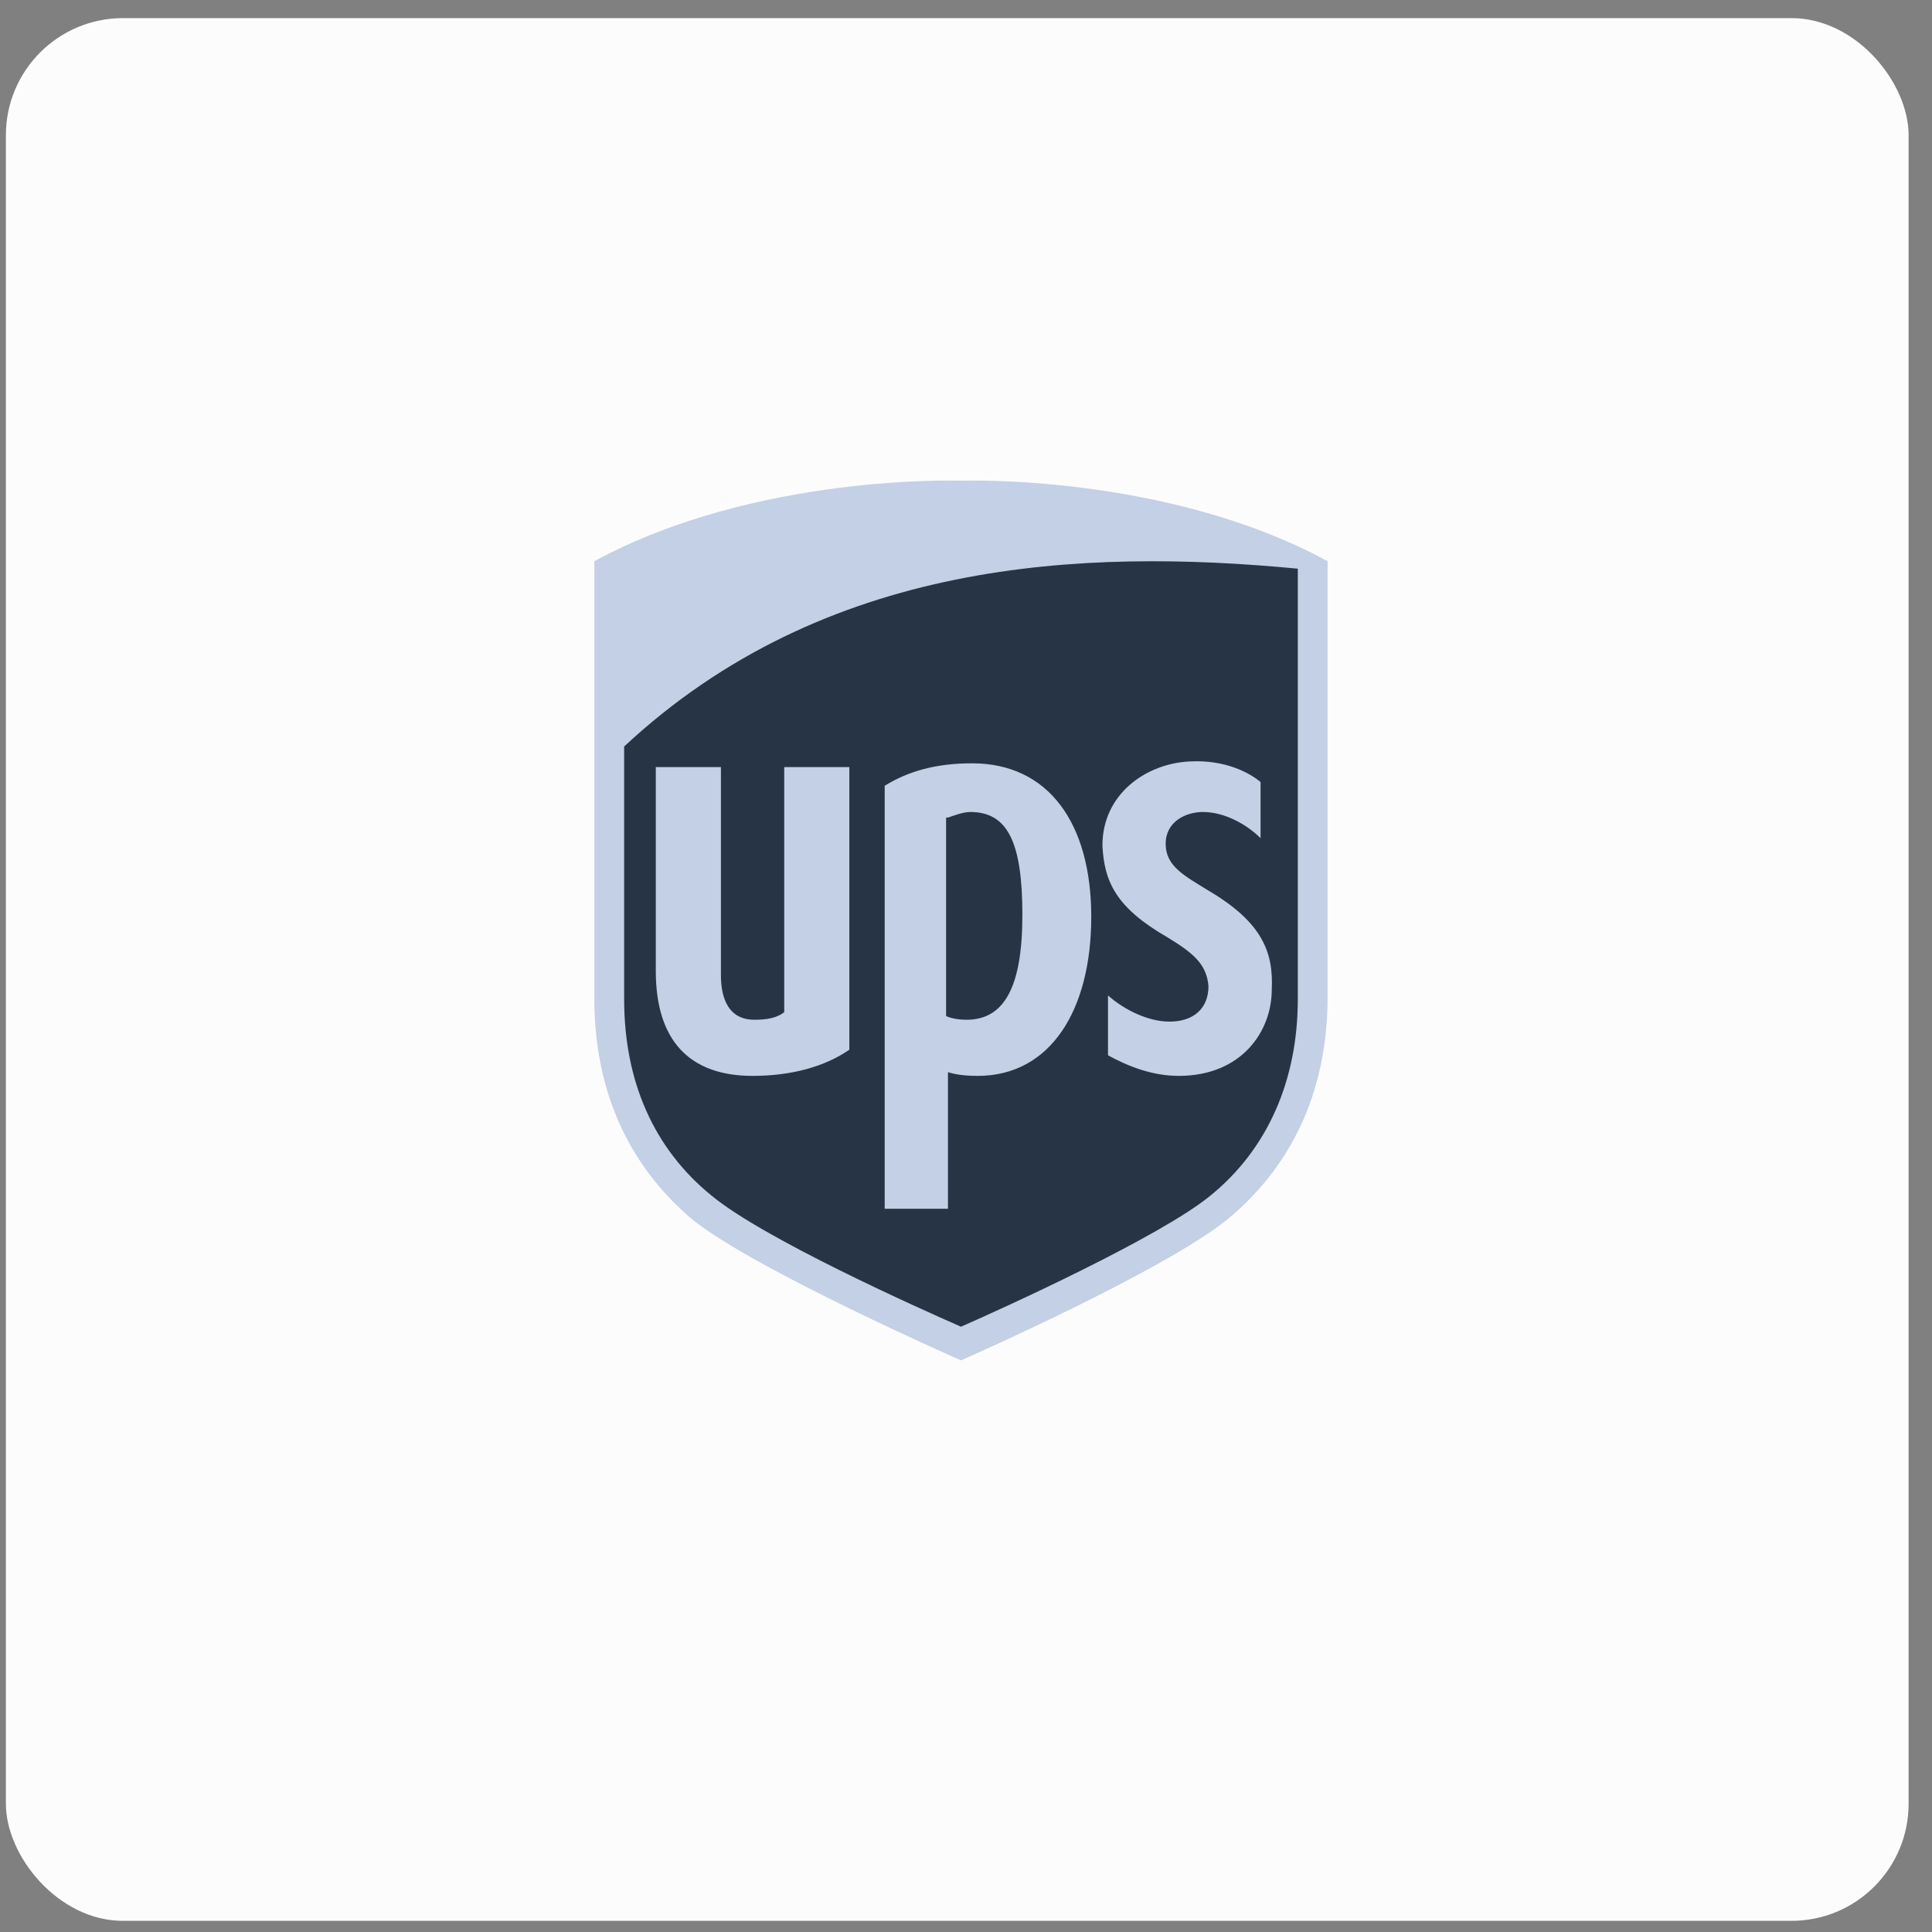 <?xml version="1.0" encoding="UTF-8"?>
<svg xmlns="http://www.w3.org/2000/svg" width="66" height="66" viewBox="0 0 66 66" fill="none">
  <rect x="0" y="0" width="66" height="66" fill="#808080" stroke="none"/>
  <rect x="0.201" y="0.619" width="65" height="65" rx="4" fill="#FCFCFC"></rect>
  <g clip-path="url(#clip0_5857_31239)">
    <path d="M32.829 46.153C33.083 46.025 39.694 43.148 41.792 41.421C43.953 39.631 45.098 37.074 45.098 34.005V19.619L44.907 19.555C39.631 16.678 33.083 16.869 32.765 16.869C32.511 16.869 25.963 16.678 20.687 19.555L20.56 19.619V34.069C20.56 37.138 21.704 39.695 23.865 41.485C25.963 43.212 32.574 46.089 32.829 46.153Z" fill="#263445"></path>
    <path d="M32.829 46.472C32.829 46.472 25.836 43.403 23.674 41.677C21.386 39.759 20.305 37.138 20.305 34.133V19.171C25.836 16.166 32.829 16.422 32.829 16.422C32.829 16.422 39.821 16.166 45.352 19.171V34.069C45.352 37.074 44.271 39.695 41.983 41.613C39.821 43.403 32.829 46.472 32.829 46.472M21.322 34.133C21.322 36.946 22.34 39.248 24.31 40.846C26.09 42.317 31.366 44.682 32.829 45.322C34.291 44.682 39.631 42.253 41.347 40.846C43.318 39.248 44.335 36.882 44.335 34.133V19.427C36.961 18.724 28.188 19.107 21.322 25.501V34.133Z" fill="#C3D0E5"></path>
    <path d="M39.885 32.023C40.839 32.598 41.22 32.982 41.283 33.685C41.283 34.452 40.775 34.9 39.948 34.9C39.249 34.9 38.423 34.516 37.851 34.005V36.051C38.55 36.434 39.376 36.754 40.266 36.754C42.428 36.754 43.445 35.219 43.445 33.813C43.508 32.534 43.127 31.511 41.283 30.424C40.457 29.913 39.821 29.593 39.821 28.826C39.821 28.058 40.521 27.739 41.093 27.739C41.855 27.739 42.618 28.186 43.063 28.634V26.716C42.682 26.396 41.855 25.948 40.648 26.012C39.186 26.076 37.66 27.099 37.66 28.89C37.724 30.104 38.105 31 39.885 32.022M32.384 36.626C32.575 36.69 32.892 36.754 33.401 36.754C35.88 36.754 37.279 34.516 37.279 31.319C37.279 28.122 35.816 26.076 33.21 26.076C32.002 26.076 31.049 26.332 30.222 26.843V41.293H32.384V36.626H32.384ZM32.384 27.93C32.575 27.866 32.892 27.739 33.147 27.739C34.418 27.739 34.926 28.762 34.926 31.255C34.926 33.749 34.291 34.836 33.019 34.836C32.702 34.836 32.447 34.772 32.32 34.708V27.93H32.384ZM25.709 36.754C27.044 36.754 28.188 36.434 29.015 35.859V26.204H26.79V34.58C26.535 34.772 26.217 34.836 25.773 34.836C24.755 34.836 24.628 33.877 24.628 33.301V26.204H22.403V33.173C22.403 35.539 23.547 36.754 25.709 36.754" fill="#C3D0E5"></path>
  </g>
  <defs>
    <clipPath id="clip0_5857_31239">
      <rect width="25.047" height="30.056" fill="white" transform="translate(20.305 16.416)"></rect>
    </clipPath>
  </defs>
</svg>
